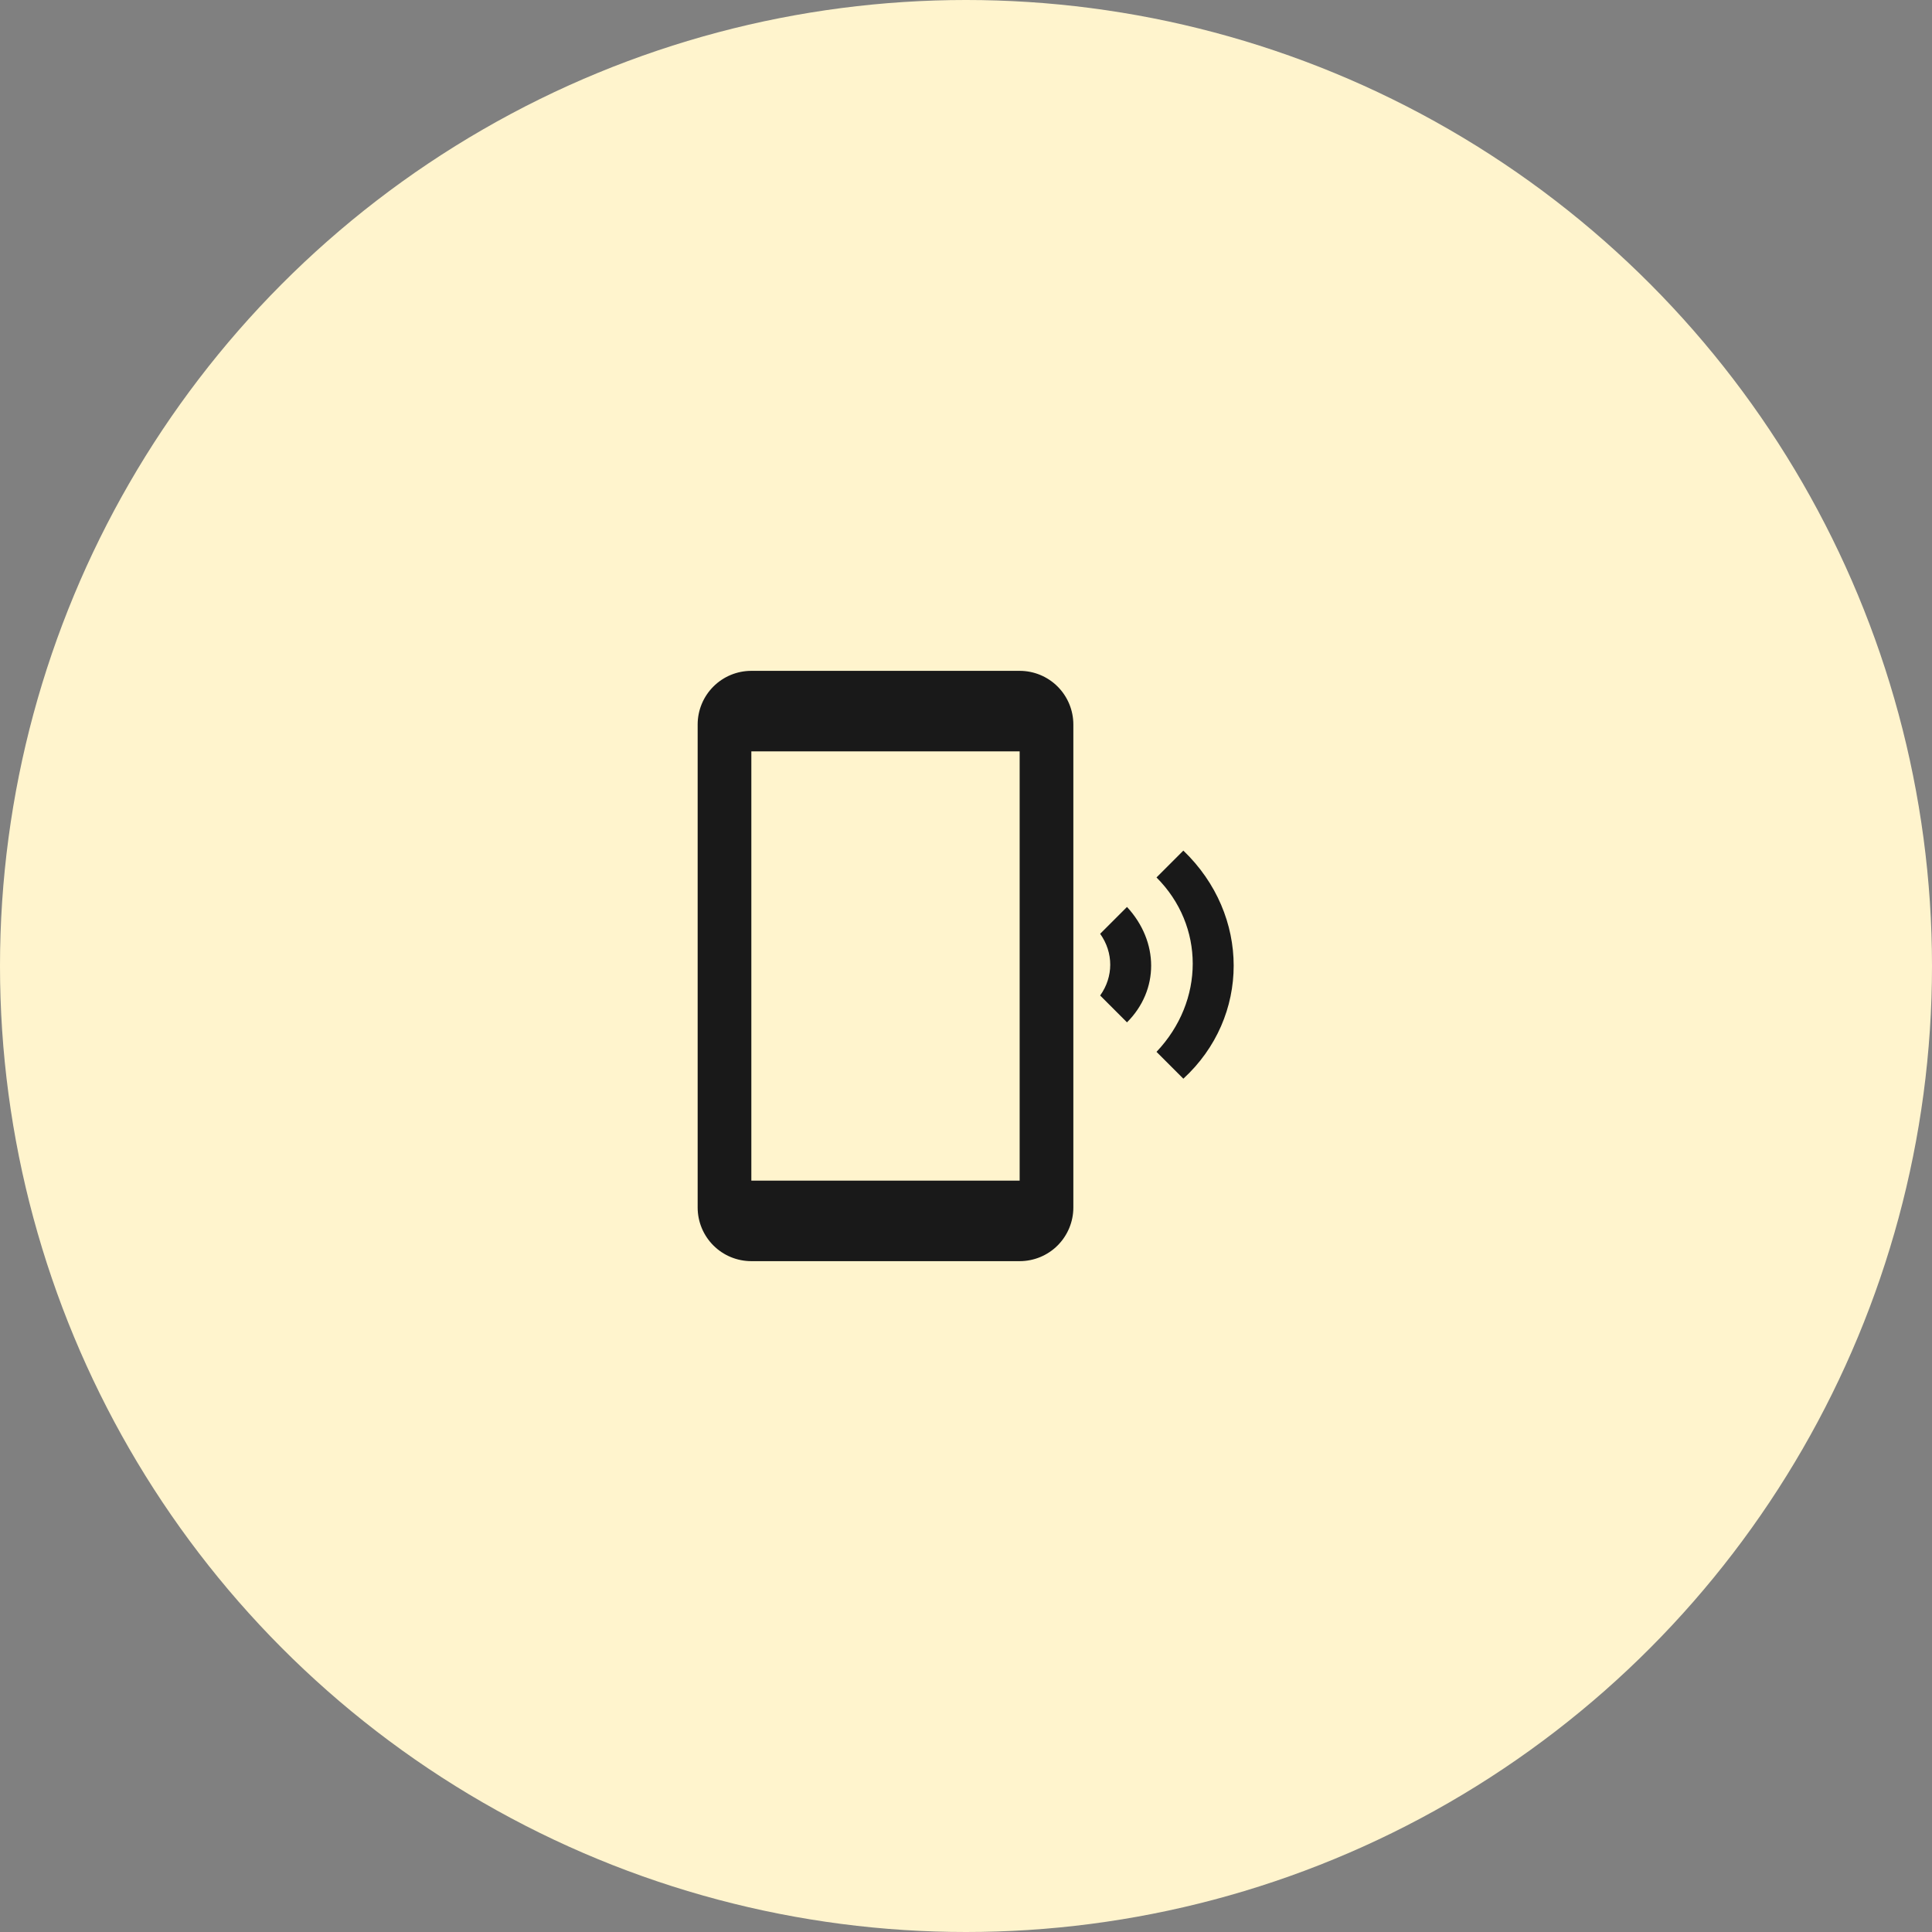 <svg width="48" height="48" viewBox="0 0 48 48" fill="none" xmlns="http://www.w3.org/2000/svg">
<rect x="0" y="0" width="48" height="48" fill="#808080" stroke="none"/>
<circle cx="24" cy="24" r="24" fill="#FFF4CD"/>
<g clip-path="url(#clip0_15_606)">
<path d="M28.733 21.8C29.933 23 29.933 24.867 28.733 26.133L29.4 26.8C31.067 25.267 31.067 22.733 29.4 21.133L28.733 21.8ZM28 22.533L27.333 23.2C27.667 23.667 27.667 24.267 27.333 24.733L28 25.4C28.8 24.6 28.8 23.4 28 22.533ZM25.333 16.667H18.667C18.313 16.667 17.974 16.807 17.724 17.057C17.474 17.307 17.333 17.646 17.333 18V30C17.333 30.354 17.474 30.693 17.724 30.943C17.974 31.193 18.313 31.333 18.667 31.333H25.333C25.687 31.333 26.026 31.193 26.276 30.943C26.526 30.693 26.667 30.354 26.667 30V18C26.667 17.646 26.526 17.307 26.276 17.057C26.026 16.807 25.687 16.667 25.333 16.667ZM25.333 29.333H18.667V18.667H25.333V29.333Z" fill="#191919"/>
</g>
<defs>
<clipPath id="clip0_15_606">
<rect width="28" height="28" fill="white" transform="translate(10 10)"/>
</clipPath>
</defs>
</svg>
